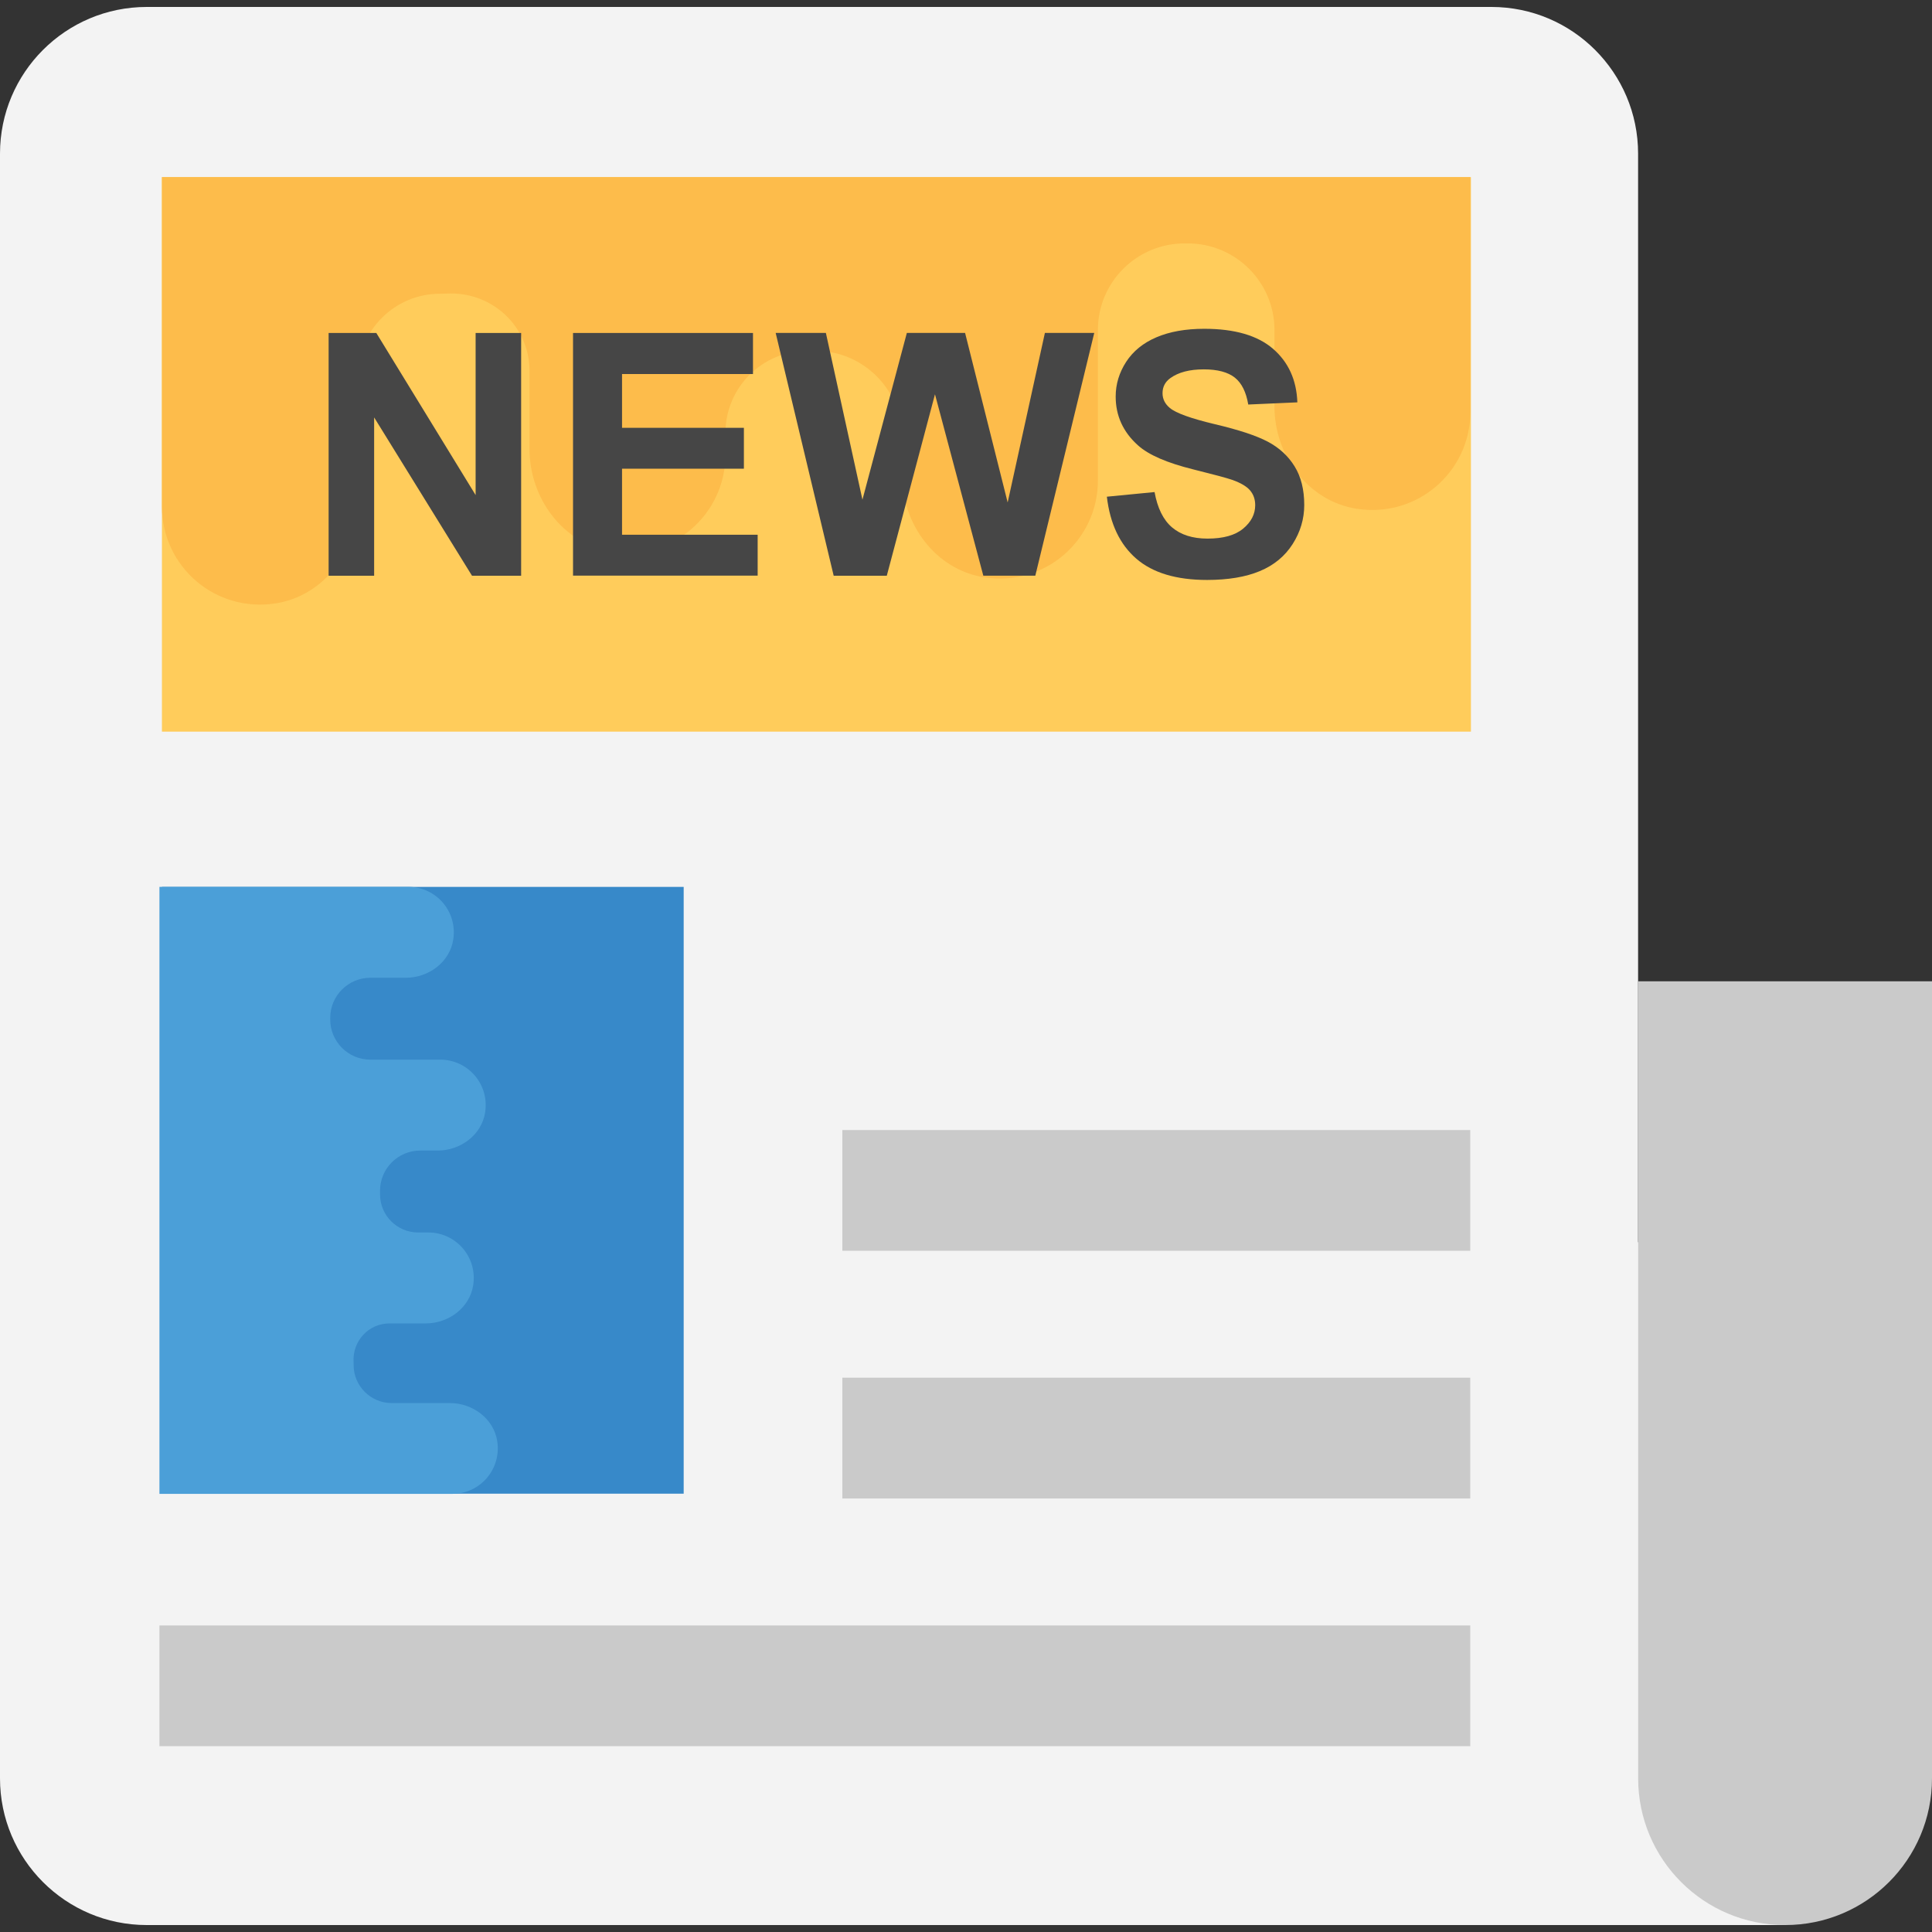 <svg width="55" height="55" viewBox="0 0 55 55" fill="none" xmlns="http://www.w3.org/2000/svg">
<rect x="0" y="0" width="55" height="55" fill="#333333" stroke="none"/>
<g clip-path="url(#clip0)">
<path d="M50.823 54.802H4.177C1.87 54.802 0 52.932 0 50.626V4.374C0 2.068 1.87 0.198 4.177 0.198H42.457C44.763 0.198 46.633 2.068 46.633 4.374V35.346L50.823 54.802Z" fill="#F3F3F3"/>
<path d="M55 50.626V27.936H46.635V50.626C46.635 52.932 48.505 54.802 50.812 54.802H50.824C53.13 54.802 55 52.932 55 50.626Z" fill="#CACACA"/>
<path d="M41.874 5.043H4.61V20.828H41.874V5.043Z" fill="#FFCC5B"/>
<path d="M7.867 17.174C9.238 16.951 10.187 15.663 10.187 14.274V10.698C10.187 9.409 11.242 8.357 12.531 8.362H12.562C12.614 8.362 12.664 8.36 12.713 8.358C13.994 8.288 15.075 9.281 15.075 10.562V12.789C15.075 14.183 16.027 15.479 17.404 15.699C19.147 15.978 20.652 14.639 20.652 12.947V12.324C20.652 11.028 21.708 9.979 23.004 9.986L23.165 9.988H23.198C24.561 9.977 25.678 11.086 25.678 12.449V13.523C25.678 14.917 26.63 16.213 28.007 16.433C29.75 16.712 31.255 15.373 31.255 13.681V9.391C31.255 8.028 32.371 6.92 33.736 6.93H33.768H33.801C35.164 6.92 36.281 8.028 36.281 9.391V11.571C36.281 12.965 37.233 14.261 38.61 14.481C40.353 14.759 41.858 13.42 41.858 11.729V5.043H4.61V14.422C4.61 16.117 6.12 17.457 7.867 17.174Z" fill="#FDBC4B"/>
<path d="M9.355 16.388V9.479H10.713L13.54 14.094V9.479H14.836V16.39H13.437L10.651 11.883V16.39H9.355V16.388Z" fill="#464646"/>
<path d="M16.313 16.388V9.479H21.436V10.648H17.708V12.179H21.177V13.343H17.708V15.223H21.569V16.387H16.313V16.388Z" fill="#464646"/>
<path d="M23.733 16.389L22.082 9.478H23.511L24.552 14.225L25.816 9.478H27.474L28.686 14.304L29.746 9.478H31.151L29.473 16.389H27.993L26.617 11.224L25.245 16.39H23.733V16.389Z" fill="#464646"/>
<path d="M31.51 14.14L32.868 14.008C32.95 14.463 33.115 14.799 33.364 15.012C33.614 15.225 33.951 15.333 34.375 15.333C34.824 15.333 35.162 15.239 35.391 15.048C35.62 14.857 35.733 14.635 35.733 14.381C35.733 14.217 35.685 14.078 35.589 13.963C35.494 13.85 35.327 13.75 35.088 13.664C34.925 13.607 34.552 13.508 33.971 13.363C33.224 13.178 32.699 12.951 32.397 12.679C31.972 12.299 31.761 11.835 31.761 11.289C31.761 10.936 31.861 10.608 32.06 10.3C32.259 9.995 32.546 9.761 32.923 9.601C33.299 9.441 33.751 9.36 34.282 9.36C35.15 9.36 35.803 9.551 36.242 9.931C36.68 10.311 36.91 10.818 36.933 11.454L35.535 11.516C35.475 11.16 35.348 10.905 35.152 10.749C34.956 10.594 34.66 10.515 34.269 10.515C33.863 10.515 33.547 10.598 33.316 10.765C33.169 10.871 33.095 11.014 33.095 11.194C33.095 11.357 33.163 11.497 33.303 11.614C33.478 11.761 33.906 11.914 34.585 12.076C35.264 12.236 35.766 12.402 36.09 12.573C36.415 12.745 36.67 12.978 36.854 13.276C37.038 13.573 37.129 13.939 37.129 14.376C37.129 14.771 37.019 15.142 36.799 15.488C36.579 15.833 36.267 16.091 35.865 16.258C35.463 16.426 34.961 16.51 34.361 16.51C33.488 16.51 32.816 16.309 32.349 15.905C31.881 15.501 31.601 14.914 31.51 14.14Z" fill="#464646"/>
<path d="M19.463 25.248H4.61V42.522H19.463V25.248Z" fill="#3789C9"/>
<path d="M14.154 41.018C14.051 40.382 13.453 39.942 12.808 39.942H11.149C10.551 39.942 10.063 39.452 10.067 38.854V38.84C10.067 38.816 10.067 38.794 10.065 38.77C10.032 38.177 10.493 37.675 11.088 37.675H12.12C12.767 37.675 13.368 37.233 13.47 36.594C13.599 35.784 12.978 35.086 12.193 35.086H11.904C11.302 35.086 10.816 34.597 10.819 33.995V33.919V33.904C10.814 33.271 11.328 32.754 11.962 32.754H12.461C13.107 32.754 13.709 32.312 13.81 31.673C13.939 30.863 13.318 30.166 12.533 30.166H10.543C9.91 30.166 9.396 29.648 9.401 29.016V29V28.985C9.396 28.352 9.91 27.835 10.543 27.835H11.553C12.2 27.835 12.801 27.393 12.902 26.754C13.031 25.944 12.411 25.247 11.626 25.247H4.539V42.527H12.878C13.662 42.529 14.284 41.827 14.154 41.018Z" fill="#4B9FD8"/>
<path d="M41.855 32.17H23.98V35.607H41.855V32.17Z" fill="#CACACA"/>
<path d="M41.855 39.22H23.98V42.658H41.855V39.22Z" fill="#CACACA"/>
<path d="M41.855 46.273H4.539V49.71H41.855V46.273Z" fill="#CACACA"/>
</g>
<defs>
<clipPath id="clip0">
<rect width="55" height="55" fill="white"/>
</clipPath>
</defs>
</svg>
